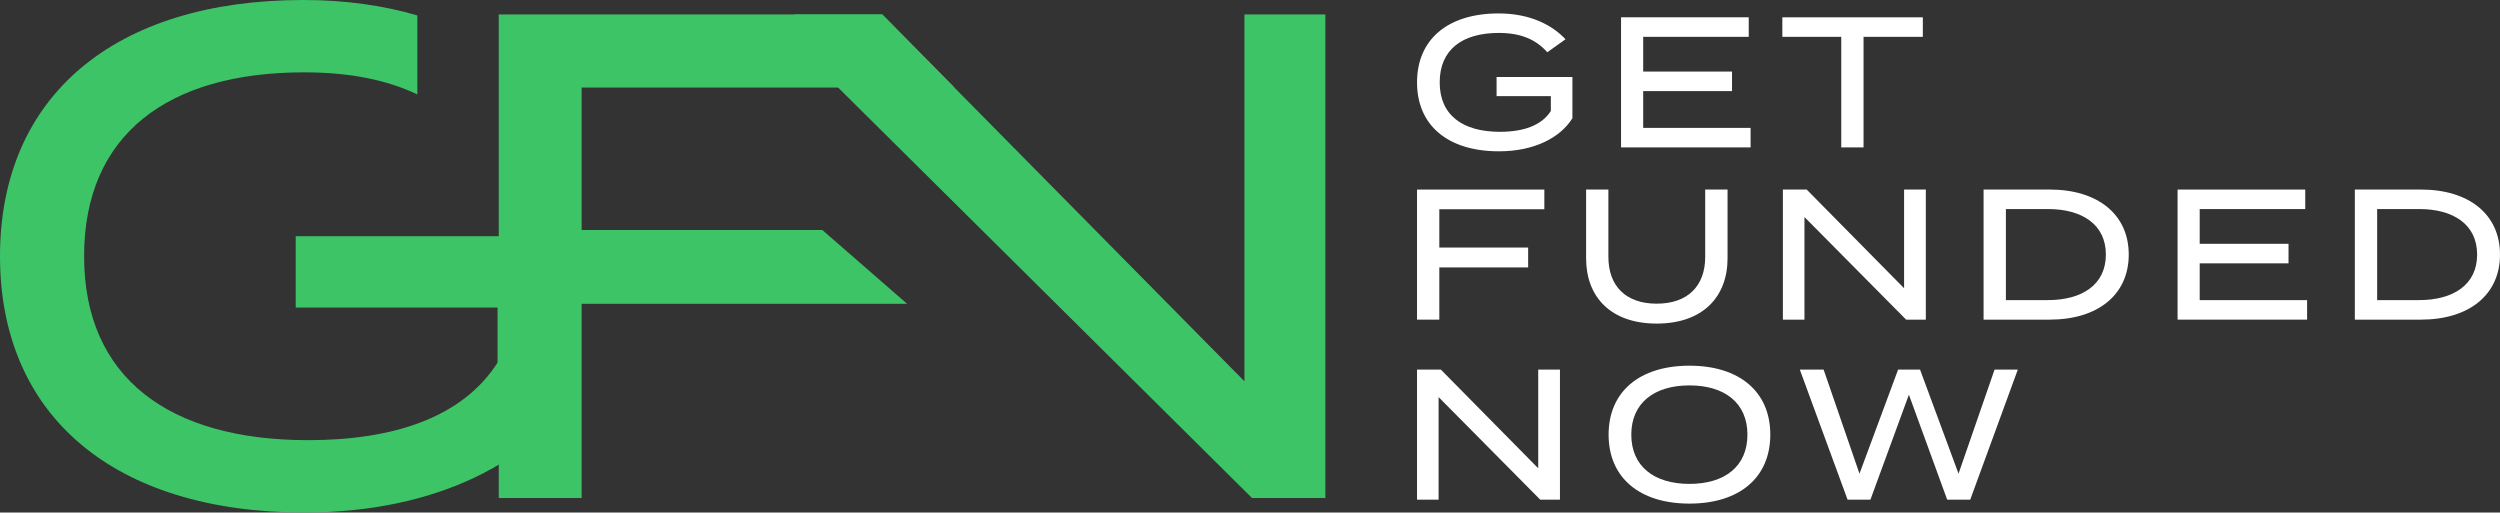 <svg xmlns="http://www.w3.org/2000/svg" id="Layer_1" viewBox="0 0 861.45 176.6"><rect x="0" y="0" width="861.45" height="176.6" fill="#333333" stroke="none"/><defs><style>.cls-1{fill:#fff;}.cls-2{fill:#3dc467;}</style></defs><path class="cls-1" d="m541.82,40.74c-4.1,6.6-13,11.4-25.3,11.4-17.67,0-28.24-8.96-28.24-23.75s10.57-23.76,28.11-23.76c11.02,0,18.57,4.1,23.05,8.9l-6.27,4.48c-3.97-4.48-9.22-6.66-16.72-6.66-12.61,0-20.36,5.76-20.36,17.04s7.88,17.03,20.75,17.03c7.88,0,14.28-2.05,17.55-7.17v-5.13h-18.7v-6.59h26.13v14.21Z"></path><polygon class="cls-1" points="603.22 44.07 603.22 50.79 558.58 50.79 558.58 5.96 602.58 5.96 602.58 12.69 566.21 12.69 566.21 24.66 596.82 24.66 596.82 31.39 566.21 31.39 566.21 44.07 603.22 44.07"></polygon><polygon class="cls-1" points="662.57 12.69 642.14 12.69 642.14 50.79 634.46 50.79 634.46 12.69 614.16 12.69 614.16 5.97 662.57 5.97 662.57 12.69"></polygon><polygon class="cls-1" points="495.96 72.1 495.96 85.3 526.57 85.3 526.57 92.15 495.96 92.15 495.96 110.14 488.28 110.14 488.28 65.32 532.15 65.32 532.15 72.1 495.96 72.1"></polygon><path class="cls-1" d="m595.28,65.32v23.7c0,13.25-8.52,22.48-24.4,22.48s-24.34-9.22-24.34-22.48v-23.7h7.68v23.18c0,10.05,5.96,16.14,16.65,16.14s16.71-6.08,16.71-16.14v-23.18h7.69Z"></path><polygon class="cls-1" points="663.6 65.32 663.6 110.14 656.81 110.14 621.78 74.79 621.78 110.14 614.35 110.14 614.35 65.32 622.55 65.32 656.11 99.32 656.11 65.32 663.6 65.32"></polygon><path class="cls-1" d="m733.52,87.73c0,13.83-10.63,22.41-27.28,22.41h-22.74v-44.83h22.74c16.65,0,27.28,8.58,27.28,22.41m-7.88,0c0-10.38-8.2-15.69-19.98-15.69h-14.47v31.38h14.47c11.78,0,19.98-5.31,19.98-15.69"></path><polygon class="cls-1" points="794.98 103.42 794.98 110.14 750.35 110.14 750.35 65.32 794.34 65.32 794.34 72.04 757.97 72.04 757.97 84.01 788.58 84.01 788.58 90.74 757.97 90.74 757.97 103.42 794.98 103.42"></polygon><path class="cls-1" d="m861.45,87.73c0,13.83-10.63,22.41-27.28,22.41h-22.74v-44.83h22.74c16.65,0,27.28,8.58,27.28,22.41m-7.88,0c0-10.38-8.2-15.69-19.98-15.69h-14.47v31.38h14.47c11.78,0,19.98-5.31,19.98-15.69"></path><polygon class="cls-1" points="537.53 127.35 537.53 172.18 530.74 172.18 495.71 136.83 495.71 172.18 488.28 172.18 488.28 127.35 496.48 127.35 530.04 161.36 530.04 127.35 537.53 127.35"></polygon><path class="cls-1" d="m554.29,149.77c0-14.79,10.63-23.76,27.86-23.76s27.86,8.96,27.86,23.76-10.63,23.76-27.86,23.76-27.86-8.96-27.86-23.76m47.84,0c0-10.89-7.81-16.97-19.98-16.97s-20.04,6.09-20.04,16.97,7.81,16.97,20.04,16.97,19.98-6.08,19.98-16.97"></path><polygon class="cls-1" points="695.3 127.35 678.9 172.18 670.96 172.18 657.77 136 644.51 172.18 636.64 172.18 620.18 127.35 628.38 127.35 640.74 163.22 654.05 127.35 661.61 127.35 674.87 163.22 687.29 127.35 695.3 127.35"></polygon><path class="cls-2" d="m101.9,81.37v24.59h69.54v19.01c-12.17,19.01-36,26.7-65.31,26.7-47.82,0-77.15-21.46-77.15-63.37S57.79,24.93,104.77,24.93c15.38,0,28.14,2.45,39.04,7.6V5.32c-11.49-3.38-24.59-5.32-39.29-5.32C39.29,0,0,33.29,0,88.3s39.29,88.3,104.94,88.3c45.71,0,78.84-17.83,94.05-42.33v-52.89h-97.09Z"></path><polygon class="cls-2" points="328.86 30.16 304.01 4.98 171.86 4.98 171.86 171.61 200.42 171.61 200.42 104.69 312.57 104.69 283.36 79.26 200.42 79.26 200.42 30.16 328.86 30.16"></polygon><polygon class="cls-2" points="428.81 4.98 428.81 131.39 328.86 30.17 304.01 4.98 273.59 4.98 282.3 23.74 288.8 30.17 431.43 171.61 456.7 171.61 456.7 4.98 428.81 4.98"></polygon></svg>